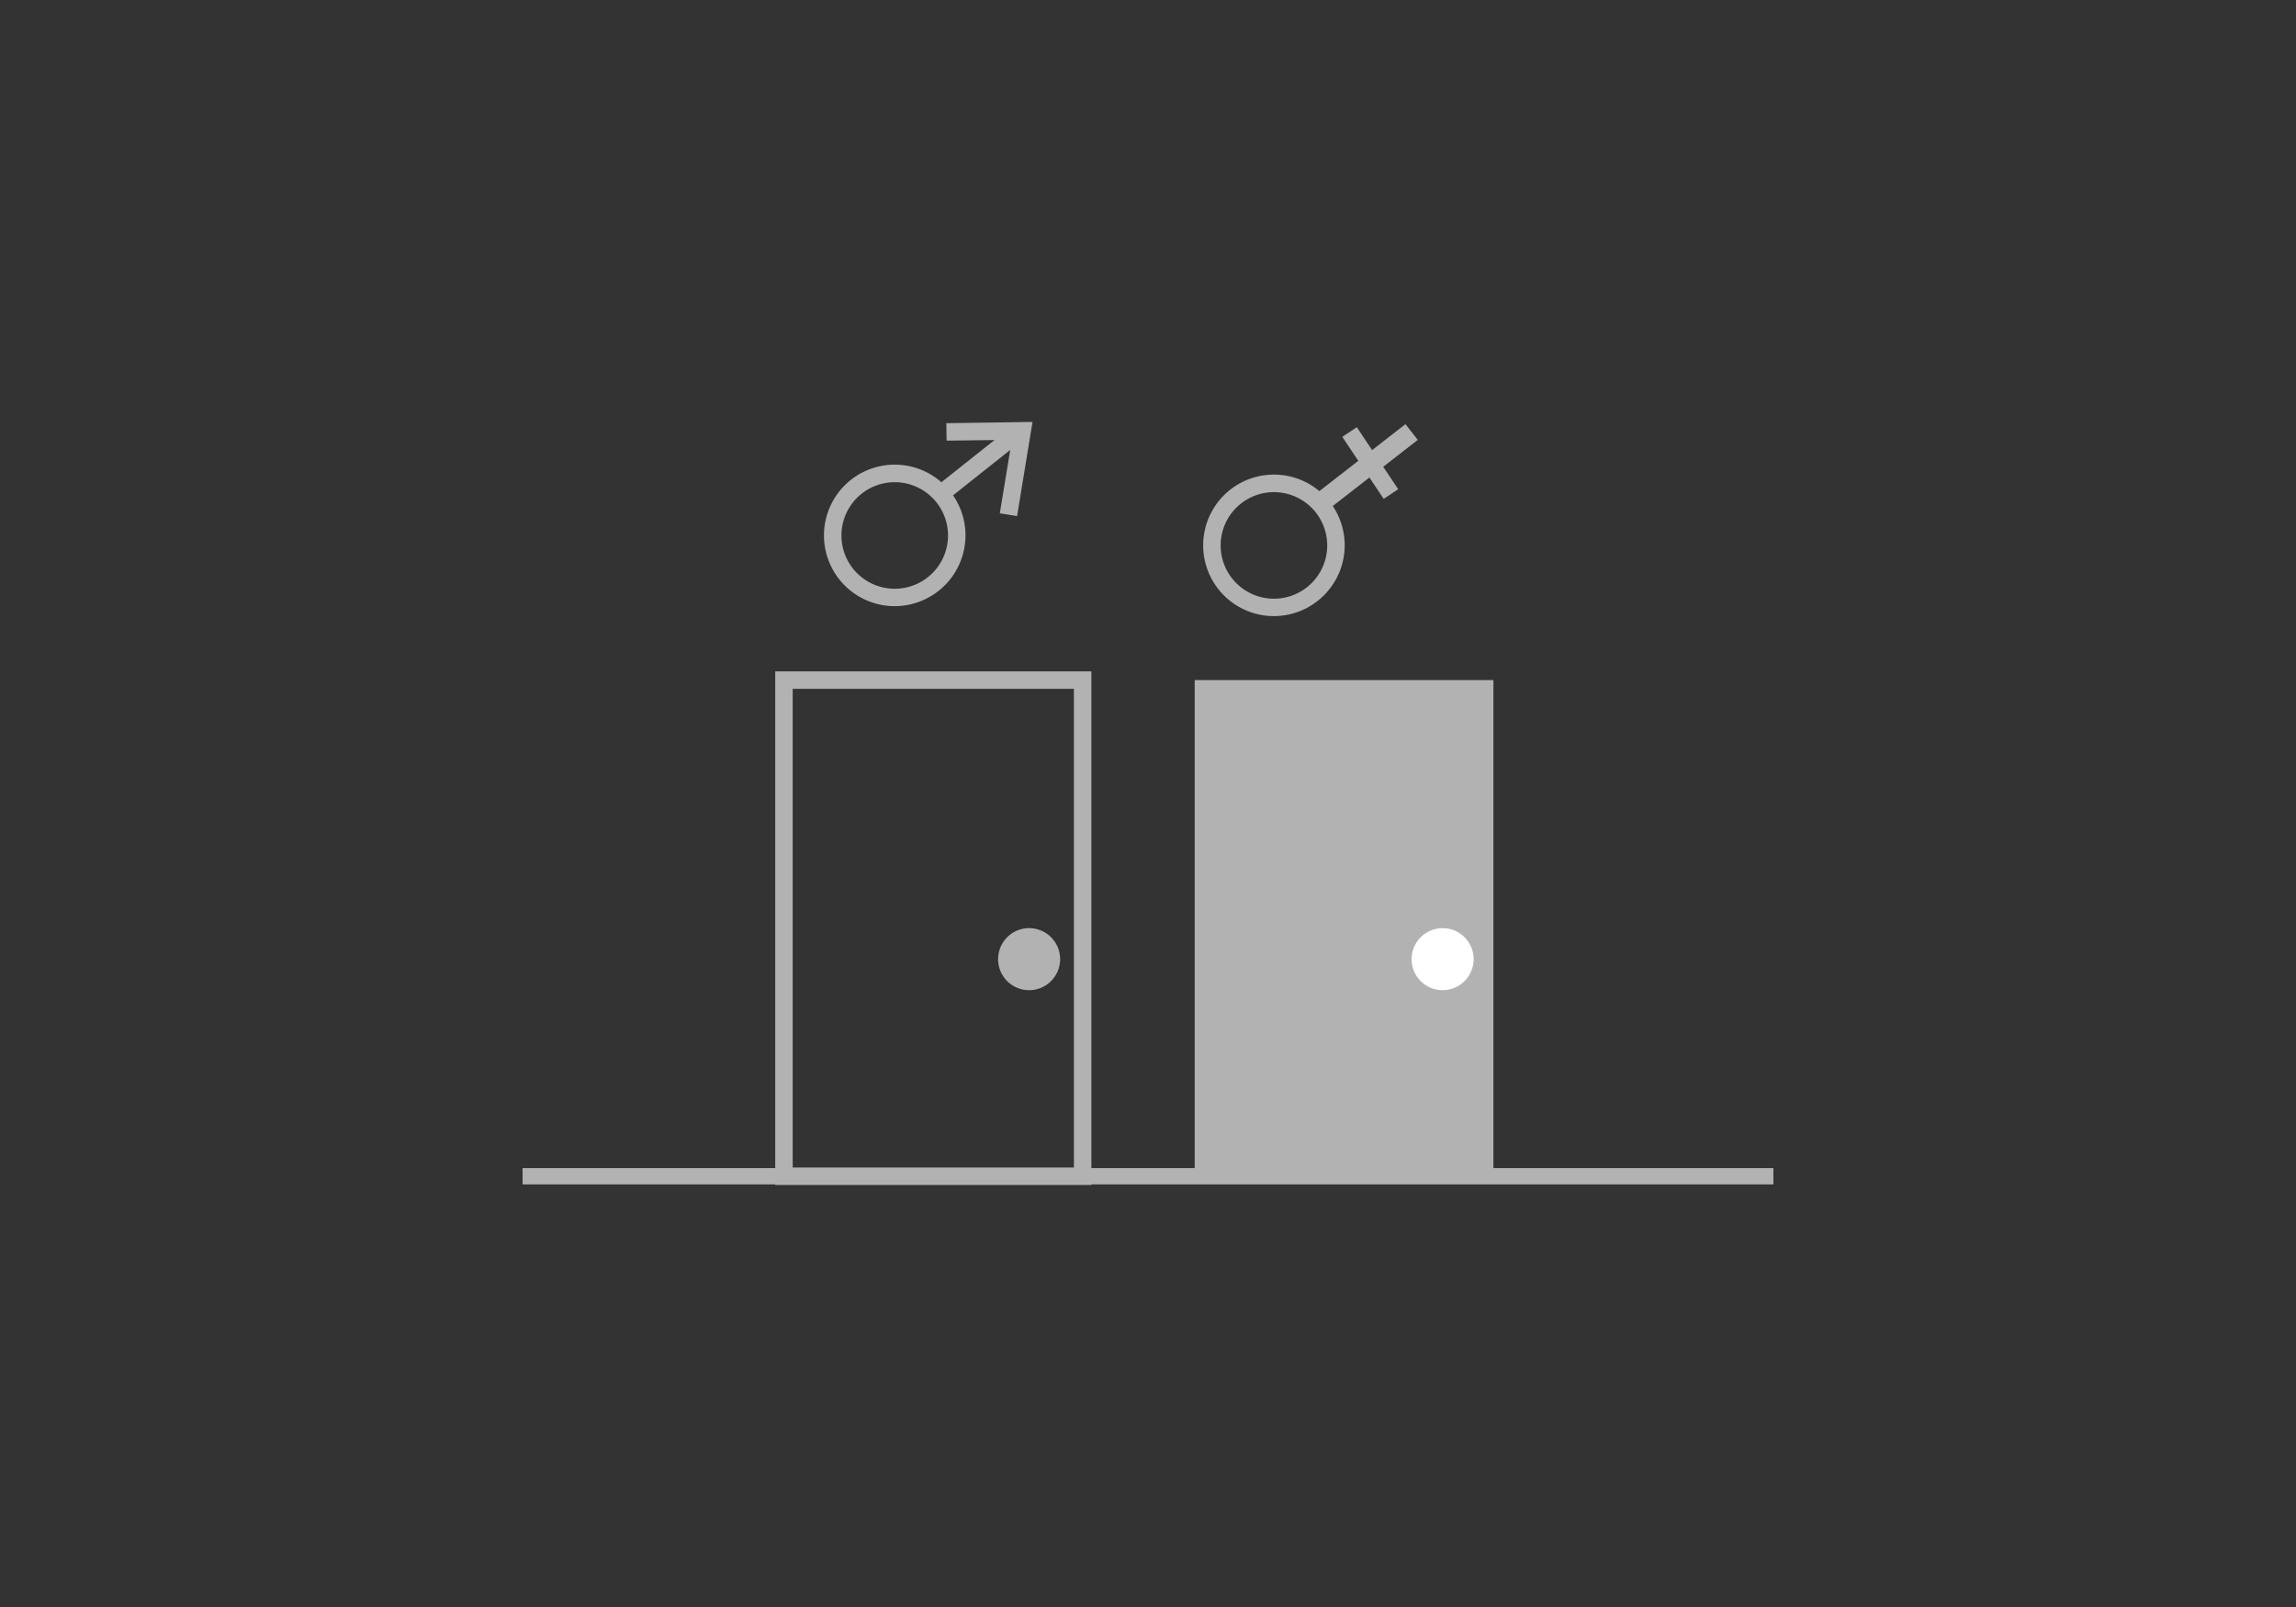 <svg id="Group_72" data-name="Group 72" xmlns="http://www.w3.org/2000/svg" width="100" height="70" viewBox="0 0 100 70">
  <rect x="0" y="0" width="100" height="70" fill="#333333" stroke="none"/>
  <g id="Group_77" data-name="Group 77" transform="translate(-3.944 -2.406)">
    <path id="Path_266" data-name="Path 266" d="M49.885,52.45H36.115V30.078h13.77Zm-13.009-.761H49.124V30.839H36.876Z" transform="translate(1.593 1.573)" fill="#b2b2b2"/>
    <path id="Path_288" data-name="Path 288" d="M0,0H13.01V21.611H0Z" transform="translate(55.978 32.03)" fill="#b2b2b2"/>
    <rect id="Rectangle_120" data-name="Rectangle 120" width="54.478" height="0.709" transform="translate(26.705 53.288)" fill="#b2b2b2"/>
    <path id="Path_289" data-name="Path 289" d="M47.118,40.995a1.351,1.351,0,1,1-1.351-1.351,1.35,1.35,0,0,1,1.351,1.351" transform="translate(2.999 3.192)" fill="#b2b2b2" fill-rule="evenodd"/>
    <path id="Path_290" data-name="Path 290" d="M62.52,40.995a1.351,1.351,0,1,1-1.351-1.351,1.35,1.35,0,0,1,1.351,1.351" transform="translate(5.607 3.192)" fill="#fff" fill-rule="evenodd"/>
    <path id="Path_291" data-name="Path 291" d="M41.012,28.541a3.082,3.082,0,1,1,3.082-3.082,3.087,3.087,0,0,1-3.082,3.082m0-5.4a2.321,2.321,0,1,0,2.321,2.321,2.323,2.323,0,0,0-2.321-2.321" transform="translate(1.901 0.269)" fill="#b2b2b2"/>
    <path id="Path_292" data-name="Path 292" d="M55.137,28.911a3.082,3.082,0,1,1,3.082-3.083,3.088,3.088,0,0,1-3.082,3.083m0-5.4a2.321,2.321,0,1,0,2.321,2.32,2.324,2.324,0,0,0-2.321-2.32" transform="translate(4.292 0.332)" fill="#b2b2b2"/>
    <path id="Path_293" data-name="Path 293" d="M42.766,24l-.471-.6,3.147-2.5.471.6Z" transform="translate(2.64 0.02)" fill="#b2b2b2"/>
    <path id="Path_294" data-name="Path 294" d="M56.66,24.706l-.536-.686,4.052-3.151.537.686Z" transform="translate(4.981 0.013)" fill="#b2b2b2"/>
    <path id="Path_295" data-name="Path 295" d="M45.57,24.888l-.752-.122.526-3.2L42.5,21.6l-.012-.76,3.755-.055Z" transform="translate(2.672)" fill="#b2b2b2"/>
    <rect id="Rectangle_129" data-name="Rectangle 129" width="0.759" height="3.247" transform="matrix(0.832, -0.555, 0.555, 0.832, 62.407, 21.435)" fill="#b2b2b2"/>
  </g>
  <rect id="Rectangle_130" data-name="Rectangle 130" width="100" height="70" fill="none"/>
</svg>
